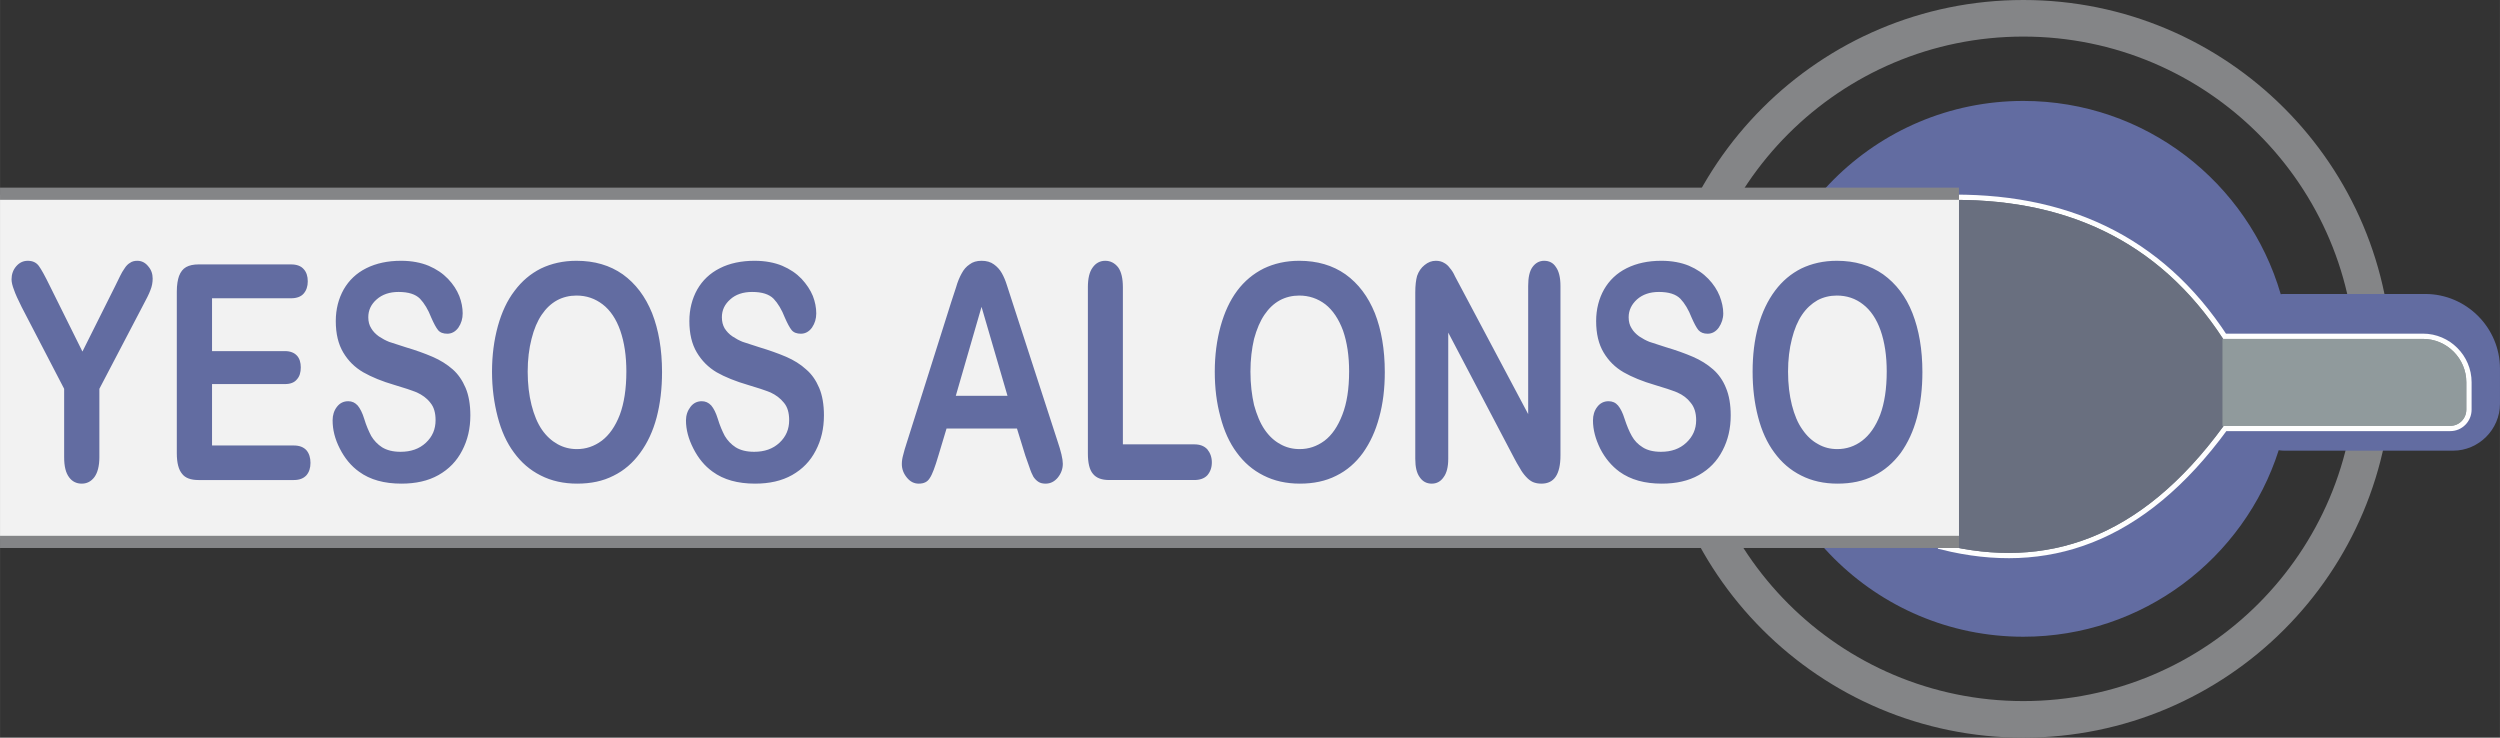 <?xml version="1.0" encoding="UTF-8"?>
<!DOCTYPE svg PUBLIC "-//W3C//DTD SVG 1.0//EN" "http://www.w3.org/TR/2001/REC-SVG-20010904/DTD/svg10.dtd">
<!-- Creator: CorelDRAW X8 -->
<svg xmlns="http://www.w3.org/2000/svg" xml:space="preserve" width="140.336mm" height="41.408mm" version="1.0" style="shape-rendering:geometricPrecision; text-rendering:geometricPrecision; image-rendering:optimizeQuality; fill-rule:evenodd; clip-rule:evenodd"
viewBox="0 0 11072 3267"
 xmlns:xlink="http://www.w3.org/1999/xlink">
 <rect x="0" y="0" width="11072" height="3267" fill="#333333" stroke="none"/>
 <defs>
  <style type="text/css">
   <![CDATA[
    .str0 {stroke:#FEFEFE;stroke-width:46.683}
    .fil2 {fill:none}
    .fil1 {fill:#626CA1}
    .fil4 {fill:#696F7F}
    .fil0 {fill:#848587}
    .fil5 {fill:#909A9C}
    .fil6 {fill:#F2F2F2}
    .fil7 {fill:#626CA1;fill-rule:nonzero}
    .fil3 {fill:url(#id0)}
   ]]>
  </style>
  <linearGradient id="id0" gradientUnits="userSpaceOnUse" x1="8682.21" y1="1675.63" x2="10937.8" y2="1687.54">
   <stop offset="0" style="stop-opacity:1; stop-color:#696F7F"/>
   <stop offset="0.588" style="stop-opacity:1; stop-color:#8C979B"/>
   <stop offset="1" style="stop-opacity:1; stop-color:#8C979B"/>
  </linearGradient>
 </defs>
 <g id="Capa_x0020_1">
  <g id="_2540039653232">
   <path class="fil0" d="M8961 0c902,0 1633,731 1633,1633 0,903 -731,1634 -1633,1634 -902,0 -1634,-731 -1634,-1634 0,-902 732,-1633 1634,-1633zm0 162c813,0 1472,659 1472,1471 0,813 -659,1472 -1472,1472 -813,0 -1472,-659 -1472,-1472 0,-812 659,-1471 1472,-1471z"/>
   <path class="fil1" d="M8961 447c540,0 996,361 1140,856 5,-1 10,-1 16,-1l624 0c182,0 331,149 331,331l0 155c0,114 -94,208 -208,208l-747 0c-9,0 -17,-1 -25,-2 -153,479 -602,826 -1131,826 -655,0 -1187,-531 -1187,-1187 0,-655 532,-1186 1187,-1186z"/>
   <g>
    <path class="fil2 str0" d="M8606 886l0 1526c452,111 872,-19 1241,-524l0 -2 1005 0c39,0 71,-32 71,-72l0 -121c0,-105 -86,-192 -192,-192l-885 0 0 0c-286,-439 -707,-629 -1240,-615z"/>
    <path id="1" class="fil3" d="M8606 886l0 1526c452,111 872,-19 1241,-524l0 -2 1005 0c39,0 71,-32 71,-72l0 -121c0,-105 -86,-192 -192,-192l-885 0 0 0c-286,-439 -707,-629 -1240,-615z"/>
   </g>
   <path class="fil4" d="M8606 886l0 1526c452,111 872,-19 1241,-524 0,-129 -1,-258 -1,-387 -286,-439 -707,-629 -1240,-615z"/>
   <path class="fil5" d="M9843 1501l888 0c106,0 192,87 192,192l0 121c0,40 -32,72 -71,72l-1009 0 0 -385z"/>
   <path class="fil6" d="M0 863l8676 0 0 1523 -8676 0 0 -1523z"/>
   <path class="fil7" d="M284 2025l0 -303 -188 -362c-16,-32 -28,-58 -34,-76 -7,-18 -11,-34 -11,-47 0,-22 7,-42 21,-58 14,-16 31,-24 51,-24 22,0 38,8 49,23 11,15 27,44 49,89l144 290 145 -290c9,-18 16,-33 22,-45 6,-12 12,-23 20,-34 7,-11 15,-19 24,-24 8,-6 19,-9 32,-9 19,0 35,8 48,24 14,16 20,34 20,55 0,17 -3,34 -10,51 -6,17 -18,40 -34,70l-192 367 0 303c0,39 -8,69 -22,88 -15,20 -34,29 -56,29 -23,0 -42,-9 -56,-28 -15,-20 -22,-49 -22,-89zm1005 -704l-350 0 0 234 323 0c23,0 41,7 53,20 12,13 17,31 17,52 0,22 -5,40 -17,53 -11,14 -29,21 -53,21l-323 0 0 272 362 0c25,0 43,7 56,21 12,14 18,33 18,56 0,23 -6,41 -18,55 -13,14 -31,21 -56,21l-422 0c-34,0 -59,-9 -73,-28 -15,-18 -23,-48 -23,-90l0 -718c0,-28 4,-51 10,-68 7,-18 17,-31 31,-39 14,-8 33,-12 55,-12l410 0c25,0 44,7 56,21 12,13 18,31 18,54 0,22 -6,40 -18,54 -12,14 -31,21 -56,21zm794 519c0,58 -12,109 -36,155 -24,47 -59,83 -105,109 -46,26 -101,38 -164,38 -76,0 -139,-17 -188,-53 -35,-25 -63,-59 -85,-102 -22,-43 -32,-84 -32,-125 0,-23 6,-43 19,-60 13,-17 30,-25 50,-25 17,0 30,6 42,19 11,13 21,33 29,59 9,30 20,55 31,76 12,20 28,37 48,50 21,13 48,20 82,20 46,0 83,-13 112,-40 29,-27 43,-60 43,-100 0,-32 -7,-58 -23,-77 -15,-20 -36,-35 -60,-46 -25,-10 -58,-21 -99,-33 -55,-16 -101,-35 -138,-56 -38,-22 -67,-51 -89,-88 -22,-37 -33,-83 -33,-139 0,-52 12,-99 35,-140 23,-40 56,-72 100,-94 44,-22 95,-33 154,-33 47,0 88,8 122,22 35,15 63,34 86,58 23,24 39,49 50,76 10,26 15,52 15,77 0,23 -6,44 -19,63 -13,18 -30,27 -49,27 -18,0 -32,-5 -41,-16 -9,-11 -19,-30 -30,-55 -14,-36 -31,-64 -50,-84 -20,-20 -51,-30 -95,-30 -40,0 -72,11 -97,33 -25,22 -37,48 -37,79 0,19 4,35 13,49 8,14 20,26 34,36 15,10 30,18 45,24 15,5 40,13 74,24 44,13 83,27 118,42 35,15 65,34 90,56 24,21 43,49 57,82 14,33 21,74 21,122zm470 -685c80,0 148,20 205,60 57,41 100,98 130,172 29,74 44,161 44,261 0,73 -8,140 -24,201 -16,60 -40,112 -73,157 -32,44 -71,78 -118,101 -47,24 -100,35 -161,35 -60,0 -114,-12 -161,-36 -48,-24 -87,-58 -119,-102 -32,-43 -56,-96 -72,-158 -16,-62 -25,-128 -25,-200 0,-73 9,-140 26,-202 17,-61 41,-113 74,-156 32,-43 71,-76 117,-99 46,-22 98,-34 157,-34zm221 491c0,-70 -9,-130 -27,-182 -18,-51 -44,-90 -78,-116 -34,-26 -72,-39 -116,-39 -31,0 -60,7 -86,21 -27,15 -49,36 -68,64 -19,28 -34,63 -45,107 -11,43 -17,91 -17,145 0,55 6,104 17,148 11,43 26,80 46,109 20,29 44,50 69,64 27,15 55,22 86,22 40,0 76,-12 110,-37 33,-25 60,-63 80,-115 19,-51 29,-115 29,-191zm875 194c0,58 -12,109 -36,155 -24,47 -59,83 -105,109 -46,26 -101,38 -164,38 -76,0 -139,-17 -188,-53 -35,-25 -63,-59 -85,-102 -22,-43 -33,-84 -33,-125 0,-23 7,-43 20,-60 13,-17 30,-25 50,-25 16,0 30,6 42,19 11,13 21,33 29,59 9,30 20,55 31,76 12,20 28,37 48,50 21,13 48,20 82,20 46,0 83,-13 112,-40 29,-27 43,-60 43,-100 0,-32 -7,-58 -23,-77 -16,-20 -36,-35 -60,-46 -25,-10 -58,-21 -99,-33 -55,-16 -102,-35 -139,-56 -37,-22 -66,-51 -88,-88 -22,-37 -33,-83 -33,-139 0,-52 12,-99 35,-140 23,-40 56,-72 100,-94 43,-22 95,-33 154,-33 47,0 88,8 122,22 35,15 63,34 86,58 22,24 39,49 50,76 10,26 15,52 15,77 0,23 -6,44 -19,63 -13,18 -30,27 -49,27 -18,0 -32,-5 -41,-16 -9,-11 -19,-30 -30,-55 -14,-36 -31,-64 -50,-84 -20,-20 -51,-30 -95,-30 -40,0 -73,11 -97,33 -25,22 -37,48 -37,79 0,19 4,35 12,49 9,14 20,26 35,36 15,10 30,18 45,24 15,5 40,13 74,24 43,13 83,27 118,42 35,15 65,34 89,56 25,21 44,49 58,82 14,33 21,74 21,122zm892 178l-37 -120 -312 0 -37 123c-14,47 -26,80 -37,96 -10,17 -26,25 -49,25 -20,0 -37,-8 -52,-26 -15,-18 -23,-38 -23,-61 0,-13 2,-26 6,-40 3,-14 9,-33 17,-58l196 -620c6,-18 13,-39 21,-64 7,-25 16,-46 25,-62 9,-17 20,-30 35,-40 14,-11 32,-16 53,-16 22,0 40,5 55,16 14,10 26,23 35,39 9,16 16,33 22,52 6,18 14,43 24,74l200 616c16,47 24,81 24,102 0,22 -7,42 -22,61 -15,18 -33,27 -54,27 -12,0 -23,-2 -32,-8 -8,-5 -15,-12 -22,-22 -5,-9 -12,-24 -18,-43 -7,-19 -13,-36 -18,-51zm-308 -265l229 0 -115 -394 -114 394zm740 -481l0 696 316 0c25,0 44,7 58,22 13,16 20,35 20,58 0,23 -7,42 -20,57 -13,14 -33,21 -58,21l-376 0c-34,0 -58,-9 -73,-28 -15,-18 -22,-48 -22,-90l0 -736c0,-39 7,-68 21,-87 14,-20 33,-30 56,-30 23,0 42,10 57,29 14,19 21,49 21,88zm781 -117c80,0 148,20 205,60 57,41 100,98 130,172 29,74 44,161 44,261 0,73 -8,140 -25,201 -16,60 -40,112 -72,157 -32,44 -71,78 -118,101 -47,24 -101,35 -161,35 -60,0 -114,-12 -161,-36 -48,-24 -87,-58 -119,-102 -32,-43 -56,-96 -72,-158 -17,-62 -25,-128 -25,-200 0,-73 9,-140 26,-202 17,-61 41,-113 73,-156 32,-43 72,-76 118,-99 46,-22 98,-34 157,-34zm221 491c0,-70 -9,-130 -27,-182 -19,-51 -45,-90 -78,-116 -34,-26 -73,-39 -116,-39 -31,0 -60,7 -86,21 -27,15 -49,36 -68,64 -19,28 -34,63 -46,107 -10,43 -16,91 -16,145 0,55 6,104 16,148 12,43 27,80 47,109 20,29 43,50 69,64 26,15 55,22 86,22 40,0 76,-12 110,-37 33,-25 59,-63 79,-115 20,-51 30,-115 30,-191zm494 -375l299 563 0 -568c0,-37 6,-65 19,-83 13,-18 30,-28 52,-28 22,0 40,9 52,28 13,18 20,46 20,83l0 751c0,84 -28,125 -84,125 -14,0 -26,-2 -38,-7 -11,-5 -21,-13 -31,-24 -10,-11 -19,-23 -27,-38 -9,-14 -17,-29 -25,-44l-292 -556 0 559c0,36 -7,64 -21,82 -13,19 -31,28 -52,28 -22,0 -40,-9 -53,-28 -14,-19 -20,-46 -20,-82l0 -737c0,-31 3,-55 8,-73 7,-20 18,-36 33,-48 16,-13 32,-19 50,-19 14,0 26,3 36,9 10,5 19,13 26,23 8,9 16,21 23,37 8,15 16,31 25,47zm1196 569c0,58 -12,109 -36,155 -24,47 -59,83 -105,109 -46,26 -101,38 -164,38 -76,0 -138,-17 -188,-53 -34,-25 -63,-59 -85,-102 -21,-43 -32,-84 -32,-125 0,-23 6,-43 19,-60 13,-17 30,-25 50,-25 17,0 31,6 42,19 11,13 21,33 29,59 10,30 20,55 32,76 11,20 27,37 48,50 20,13 47,20 81,20 46,0 83,-13 112,-40 29,-27 44,-60 44,-100 0,-32 -8,-58 -24,-77 -15,-20 -35,-35 -60,-46 -25,-10 -58,-21 -99,-33 -55,-16 -101,-35 -138,-56 -38,-22 -67,-51 -89,-88 -22,-37 -33,-83 -33,-139 0,-52 12,-99 35,-140 23,-40 56,-72 100,-94 44,-22 95,-33 154,-33 47,0 88,8 122,22 35,15 63,34 86,58 23,24 39,49 50,76 10,26 16,52 16,77 0,23 -7,44 -20,63 -13,18 -30,27 -49,27 -18,0 -31,-5 -41,-16 -9,-11 -19,-30 -30,-55 -14,-36 -31,-64 -50,-84 -20,-20 -51,-30 -95,-30 -40,0 -72,11 -97,33 -24,22 -37,48 -37,79 0,19 4,35 13,49 8,14 20,26 34,36 15,10 30,18 45,24 15,5 40,13 74,24 44,13 83,27 118,42 35,15 65,34 90,56 24,21 44,49 57,82 14,33 21,74 21,122zm470 -685c80,0 148,20 205,60 57,41 101,98 130,172 29,74 44,161 44,261 0,73 -8,140 -24,201 -16,60 -40,112 -72,157 -33,44 -72,78 -119,101 -47,24 -100,35 -161,35 -60,0 -114,-12 -161,-36 -48,-24 -87,-58 -119,-102 -32,-43 -56,-96 -72,-158 -16,-62 -24,-128 -24,-200 0,-73 8,-140 25,-202 17,-61 42,-113 74,-156 32,-43 71,-76 117,-99 46,-22 98,-34 157,-34zm221 491c0,-70 -9,-130 -27,-182 -18,-51 -44,-90 -78,-116 -33,-26 -72,-39 -116,-39 -31,0 -60,7 -86,21 -26,15 -49,36 -68,64 -19,28 -34,63 -45,107 -11,43 -17,91 -17,145 0,55 6,104 17,148 11,43 26,80 47,109 20,29 43,50 69,64 26,15 54,22 85,22 40,0 77,-12 110,-37 33,-25 60,-63 80,-115 19,-51 29,-115 29,-191z"/>
   <path class="fil0" d="M0 831l8676 0 0 54 -8676 0 0 -54z"/>
   <path class="fil0" d="M0 2373l8676 0 0 54 -8676 0 0 -54z"/>
  </g>
 </g>
</svg>
